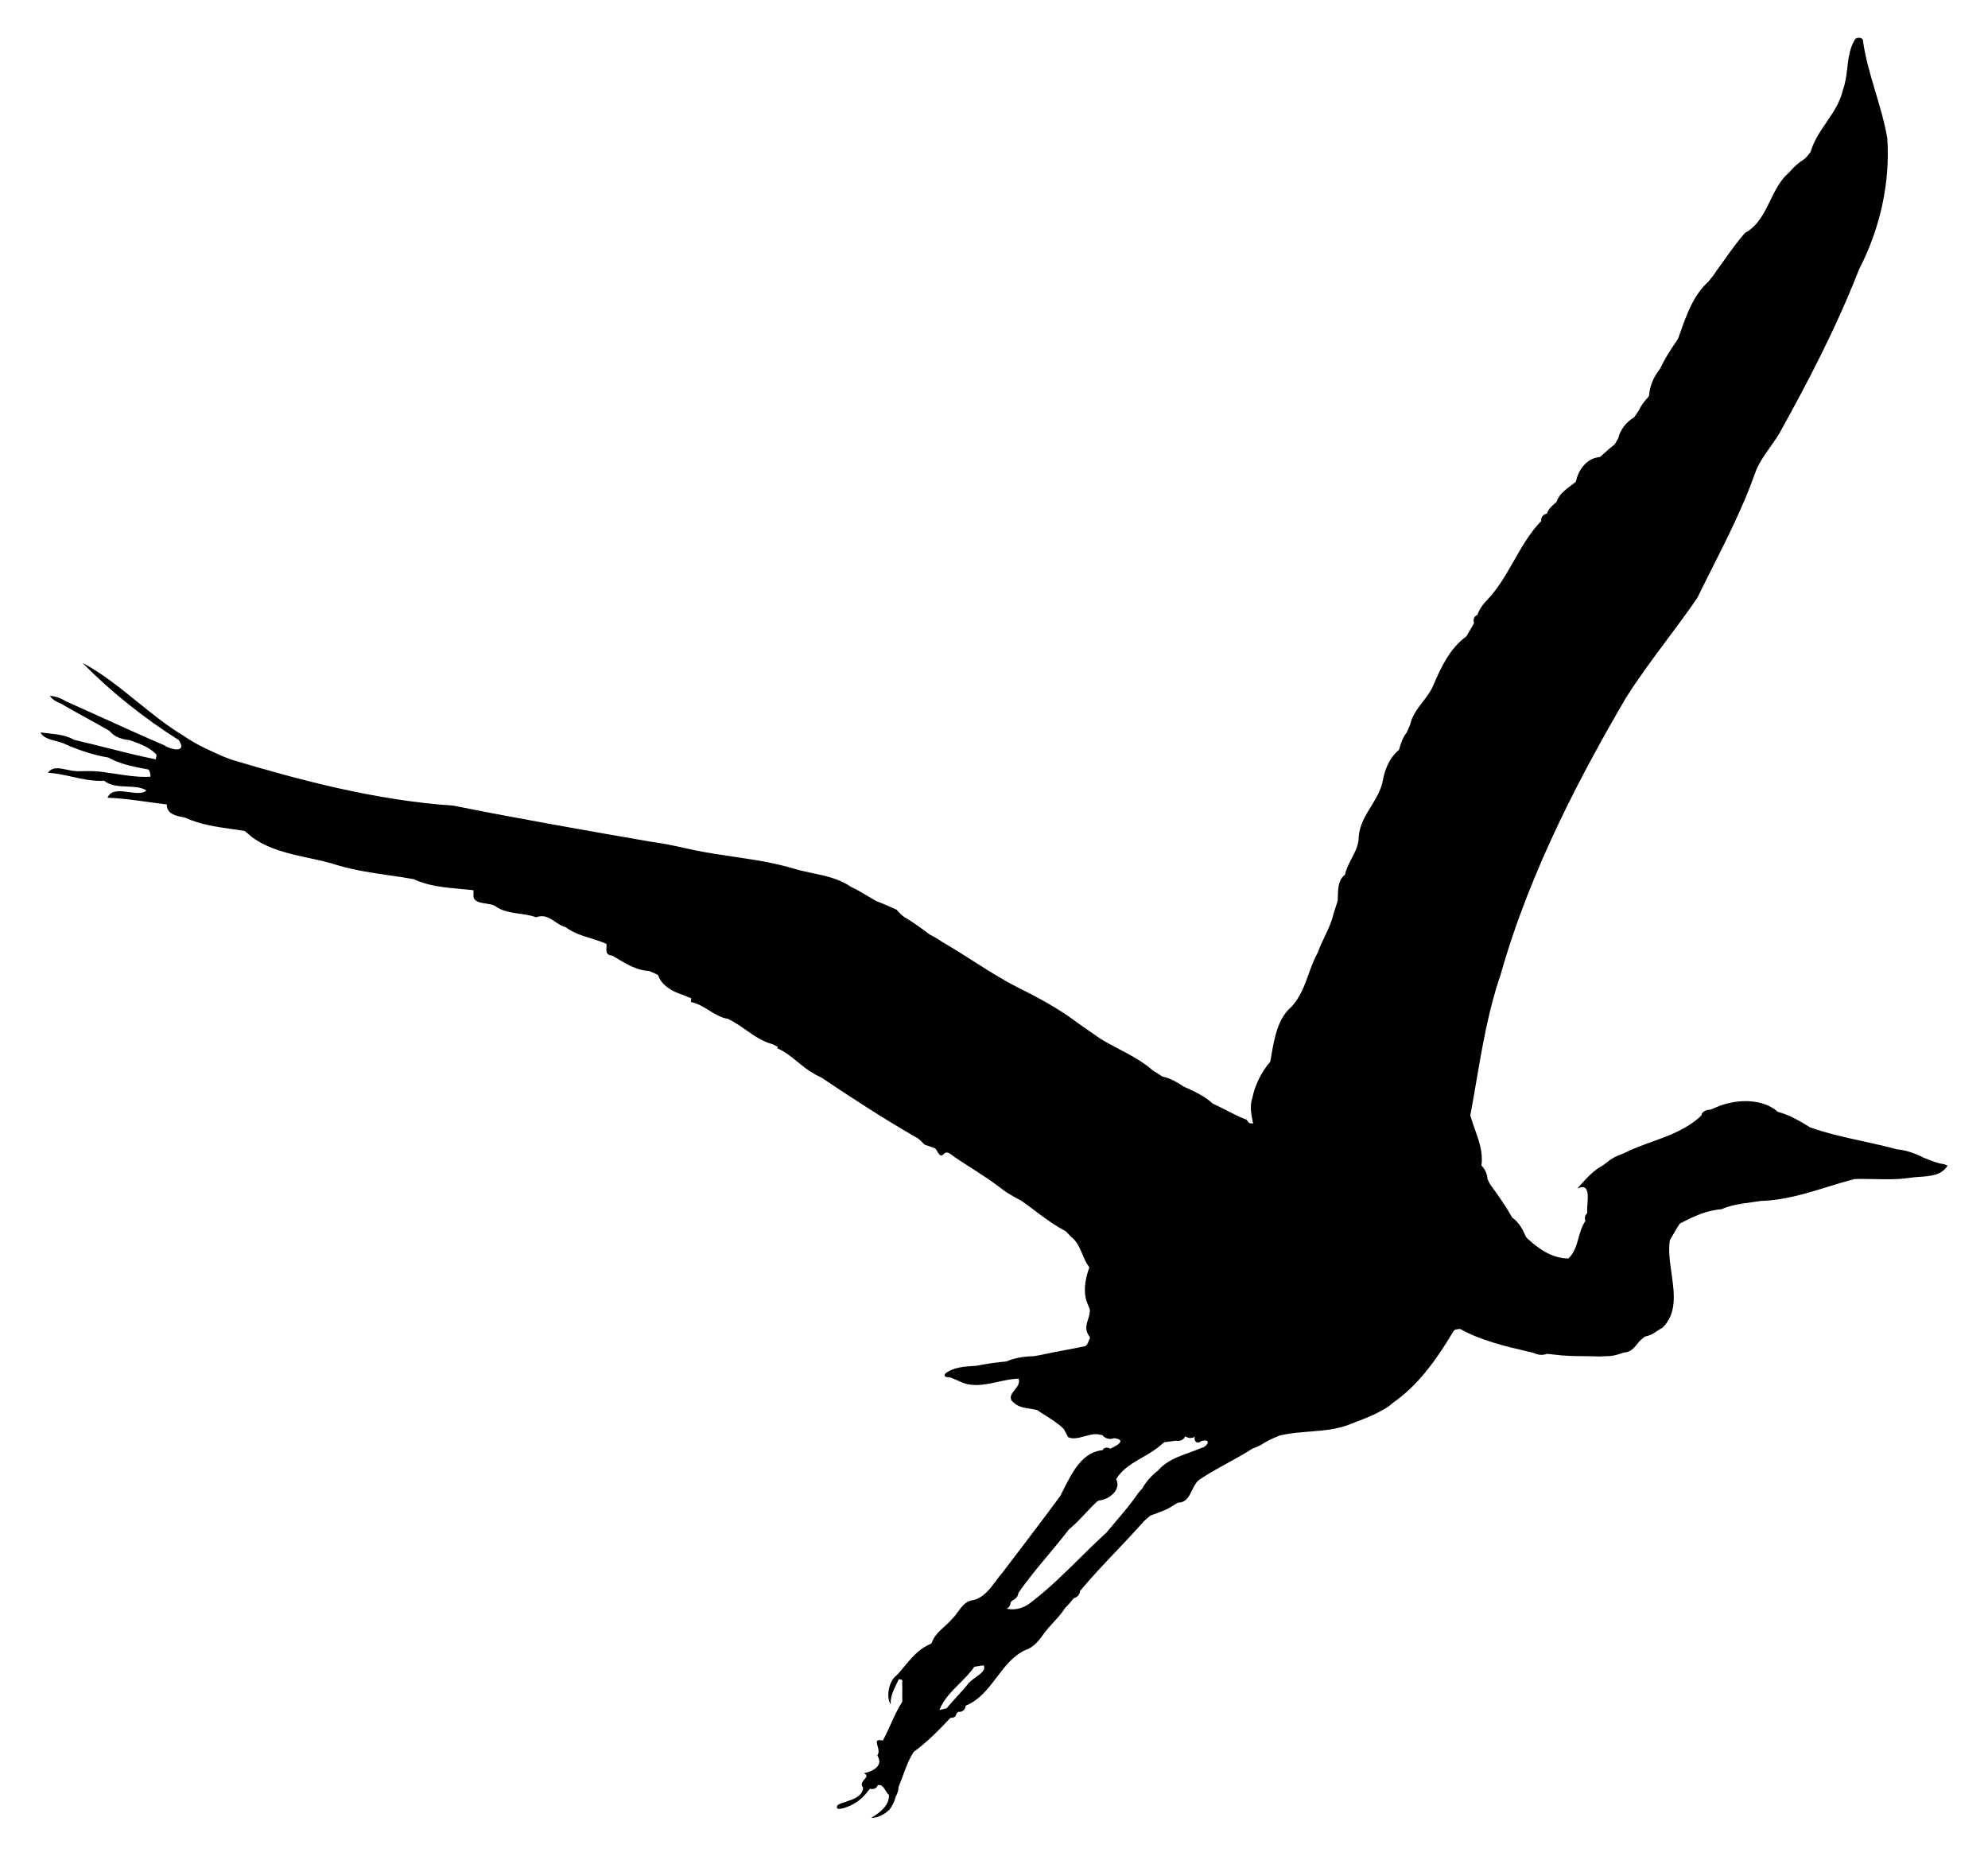 <?xml version="1.0" encoding="UTF-8"?>
<!DOCTYPE svg  PUBLIC '-//W3C//DTD SVG 1.1//EN'  'http://www.w3.org/Graphics/SVG/1.1/DTD/svg11.dtd'>
<svg enable-background="new -361.945 -348.507 1786.945 1667.923" version="1.1" viewBox="-361.95 -348.51 1786.9 1667.9" xml:space="preserve" xmlns="http://www.w3.org/2000/svg">
<path d="m1388.5 699.15c-2.123-1.167-4.502-1.548-6.802-1.917l-0.498-0.08c-4.139-1.183-8.529-2.75-13.815-4.938l2e-4 -6e-4c-8.975-4.549-16.642-6.973-24.127-7.631l-0.059-0.043-0.014 0.027c-10.104-2.758-20.515-5.039-30.585-7.243-15.78-3.455-32.099-7.028-47.575-12.514-8.763-5.483-18.223-11.078-29.015-13.974-9.024-7.939-20.685-9.604-28.882-9.604-9.017 0-18.546 2.009-26.832 5.658-6e-4 1e-4 -0.001 2e-4 -0.002 3e-4 -1.594 0.621-3.218 1.3-4.83 2.018h-0.051c-1.69 0-7.265 0.39-8.25 5.379-12.72 12.085-28.746 17.871-44.245 23.466-8.518 3.075-17.325 6.255-25.546 10.449l-0.017 0.009-1.179 0.505-0.004 0.002c-4.605 1.724-9.031 3.533-12.58 6.707l-0.006 0.005c-1.277 0.887-2.54 1.841-3.763 2.763-0.346 0.262-0.692 0.523-1.046 0.788-8.392 4.467-14.857 11.694-21.111 18.685-0.56 0.625-1.119 1.25-1.679 1.871l0.093 0.128c1.667-0.741 3.115-1.116 4.306-1.116 1.248 0 2.22 0.392 2.972 1.199 2.366 2.538 1.932 8.68 1.548 14.098-0.182 2.589-0.354 5.032-0.206 6.857l-0.102 1.451c-2.652 2.029-2.003 5.451-1.582 6.871-3.1 4.489-4.602 9.851-6.053 15.039-1.863 6.66-3.791 13.547-9.127 18.609-15.321-0.068-27.659-9.533-36.701-17.78-4e-4 -6e-4 -9e-4 -0.001-0.001-2e-3 -0.329-0.373-0.942-1.044-1.347-1.488l-0.164-0.176c-2.465-5.853-6.11-13.117-12.476-17.427-5.73-10.523-12.858-20.364-19.754-29.882-0.261-0.516-0.523-1.03-0.784-1.544-0.513-1.01-1.024-2.016-1.527-3.02-0.348-4.865-2.234-9.093-5.456-12.229 1.622-11.585-2.225-22.353-5.948-32.769-1.43-4.002-2.909-8.141-4.049-12.253 1.89-10.083 3.649-20.38 5.351-30.338 5.453-31.89 11.091-64.867 21.826-96.02 26.989-95.707 74.379-183.3 112.65-248.91 11.476-18.173 24.519-35.663 37.135-52.577 9.011-12.082 18.328-24.576 27.003-37.226 4.477-9.195 9.161-18.49 13.691-27.48 13.507-26.803 27.474-54.518 37.808-83.318 2.943-9.242 8.583-17.177 14.038-24.851 3.767-5.299 7.661-10.778 10.648-16.653l0.002-0.005c21.279-38.42 48.377-89.391 69.218-142.98 9.41-18.183 16.385-37.43 20.731-57.206 4.46-20.293 6.045-40.689 4.71-60.631-2.384-14.13-6.555-28.091-10.588-41.593-4.389-14.69-8.926-29.88-11.179-45.336 0.14-0.91-0.051-1.68-0.571-2.29-0.67-0.785-1.846-1.235-3.227-1.235-1.52 0-2.882 0.566-3.513 1.439l-0.014-0.006-0.034 0.056c-2e-4 4e-4 -9e-4 6e-4 -0.001 0.001l-0.054 0.08 0.009 0.004c-4.708 7.787-5.769 16.819-6.792 25.556-0.772 6.595-1.57 13.414-3.929 19.692-2.44 11.056-8.799 20.375-14.951 29.387-5.616 8.229-11.422 16.737-14.092 26.441-0.915 1.169-1.866 2.32-2.788 3.433l-0.62 0.751-0.001 0.001c-0.25 0.251-0.626 0.631-1.003 1.012-0.373 0.376-0.742 0.75-0.995 1.004-5.319 3.348-9.964 7.417-13.807 12.095-7.966 6.71-12.633 16.268-17.145 25.514-5.424 11.114-11.032 22.606-22.4 28.819l-0.022 0.016c-6.714 7.391-12.589 15.682-18.271 23.699-2.461 3.471-5.004 7.061-7.575 10.516l-4e-4 2e-4 -9e-4 0.002c-0.003 0.003-0.005 7e-3 -0.008 0.01l9e-4 8e-4 -0.643 1.057c-2.196 3.056-4.364 6.027-6.753 8.775-13.07 11.734-19.214 28.968-25.153 45.635-0.645 1.81-1.313 3.682-1.972 5.495-0.465 0.747-1.44 2.244-1.984 3.071l-0.007 0.011c-5.963 8.51-10.606 16.335-14.197 23.919l-6e-4 4e-4 -0.01 0.019c-5.991 7.584-9.407 16.071-9.882 24.547l-0.243 0.275c-3.183 3.616-6.475 7.354-8.485 11.842-1.211 1.981-2.833 4.56-4.668 6.979-7.126 4.114-12.505 11.246-14.391 19.087-0.626 1.051-1.25 2.125-1.852 3.164-0.38 0.655-0.759 1.31-1.142 1.965-4.161 3.216-8.098 6.791-11.908 10.248l-1.108 1.006-1.435 0.376c-11.21 1.319-18.357 11.9-20.253 21.175l5e-4 2e-4 -0.421 1.038-1.106 0.869-0.001-0.001c-1.082 0.863-2.244 1.732-3.369 2.573-5.295 3.962-10.766 8.059-12.727 14.52h-2e-4l-0.003 0.007c-0.272 0.235-0.545 0.469-0.818 0.705-3.18 2.731-6.465 5.556-7.803 9.754-3.385 0.607-5.575 3.441-5.122 6.625-10.174 10.489-17.496 23.349-24.578 35.785-6.927 12.169-14.09 24.753-23.935 35.152-4.438 4.459-7.345 8.901-8.887 13.579l-0.053-0.005 0.012 0.046c-1.329 0.478-2.333 1.363-2.898 2.575-0.638 1.371-0.654 3.071-0.05 4.671-2.564 4.596-4.765 8.396-6.925 11.956-14.626 10.628-22.565 27.246-29.446 43.358-2.258 5.736-6.098 10.731-9.811 15.562-4.694 6.104-9.545 12.417-11.25 20.284-0.551 1.244-1.083 2.524-1.599 3.761-0.485 1.169-0.99 2.378-1.509 3.559-3.511 4.059-5.091 9.239-6.615 14.25-0.135 0.443-0.269 0.883-0.405 1.323-9.902 8.203-13.292 20.689-14.429 27.404-1.562 8.585-6.155 16.064-10.594 23.297-5.088 8.287-10.35 16.856-11.108 27.157 0.049 7.414-3.247 13.723-6.437 19.824-2.402 4.597-4.886 9.351-5.952 14.573-6.009 4.296-6.208 12.448-6.382 19.642-0.029 1.209-0.057 2.35-0.111 3.459-0.667 2.378-1.464 4.767-2.235 7.076-0.488 1.465-0.993 2.98-1.462 4.48l-0.005 0.015 4e-4 0.004c-1.577 7.343-4.827 14.162-7.969 20.757-2.163 4.54-4.401 9.235-6.077 14.066-3.521 6.241-5.988 13.085-8.372 19.706-3.776 10.478-7.678 21.312-15.843 29.784l-0.002 0.003c-11.887 10.308-14.928 27.625-17.61 42.903-0.372 2.118-0.723 4.12-1.096 6.103-8.05 9.408-13.765 21.039-16.099 32.754l-0.007 0.011 9e-4 0.013c-2.39 6.76-1.041 13.766 0.264 20.539 0.15 0.78 0.299 1.558 0.443 2.333-0.916-0.14-2.595-0.396-3.471-0.531-0.274-0.337-0.653-0.806-1.048-1.294-0.508-0.63-1.038-1.285-1.386-1.707l-0.013-0.017-0.02-0.008c-6.471-2.472-12.729-5.682-18.781-8.786-3.796-1.947-7.721-3.959-11.66-5.772l-0.001-0.007-0.031-0.01c-7.157-6.621-16.188-10.737-24.923-14.718l-1.228-0.561-0.008-0.011-0.014-0.002c-5.38-3.564-11.722-7.476-18.928-8.866-3.127-2.212-5.742-3.857-8.23-5.176-9.169-8.197-20.28-14.053-31.024-19.714-5.53-2.914-11.248-5.926-16.621-9.219-3.373-2.417-6.842-4.809-10.198-7.122-3.934-2.711-8.004-5.517-11.949-8.385l2e-4 -3e-4c-16.907-12.684-36.573-22.862-53.681-31.406l-0.004-0.003c-13.455-6.979-26.44-15.252-38.997-23.252-8.999-5.735-18.304-11.663-27.71-17.07l-4e-3 -0.002c-3.401-2.381-7.006-4.505-10.714-6.309-6.208-4.718-13.601-10.177-21.377-14.908-3.503-1.86-6.158-4.775-8.293-7.381l-0.029-0.023c-1.212-0.535-2.42-1.076-3.626-1.616-4.785-2.142-9.733-4.357-14.749-6.145-1.75-1.026-3.521-2.084-5.233-3.108-5.718-3.42-11.632-6.954-17.774-9.873l4e-4 -8e-4c-10.226-7.089-22.513-9.684-34.396-12.194-5.215-1.102-10.608-2.241-15.721-3.743-18.183-5.559-37.238-8.367-55.666-11.082-11.439-1.685-23.268-3.428-34.77-5.812l-0.005-0.001c-1.993-0.434-3.984-0.874-5.976-1.314-10.685-2.361-21.735-4.802-32.78-6.206l-0.016-0.003c-60.436-10.458-119.5-20.812-177.73-32.474-69.938-4.769-137.43-22.746-199.94-41.462l-1e-4 2e-4c-2.25-0.882-4.274-1.662-6.185-2.385l-0.004-0.001c-11.06-4.814-24.812-10.803-36.579-19.047l0.008-0.003-0.127-0.076c-0.003-0.002-0.005-0.003-0.008-0.005l-0.036-0.025-0.003 0.001c-14.711-8.85-28.344-19.889-41.529-30.565-15.3-12.39-31.121-25.201-48.633-34.57l-0.095 0.128c25.427 25.717 54.474 48.981 86.335 69.15 2.014 3.078 2.65 5.355 1.888 6.764-0.55 1.018-1.863 1.556-3.795 1.556h-0.002c-3.232 0-8.002-1.579-11.186-3.683l0.039-0.012-0.193-0.083-0.028-0.018-0.009 0.003c-18.813-8.066-37.77-16.672-56.102-24.993-10.502-4.768-21.361-9.697-32.071-14.47-4.891-2.999-9.724-4.631-14.366-4.849l-0.166-0.008 0.096 0.135c2.484 3.517 6.404 5.383 10.208 6.991l9e-4 5e-4c7.368 4.357 14.996 8.534 22.372 12.575 6.931 3.797 14.099 7.723 21.053 11.798 4.631 5.963 12.407 7.796 18.122 8.283 0.664 0.246 1.332 0.49 2.001 0.737 7.618 2.792 15.496 5.679 21.347 11.511l0.775 1.398c-0.105 0.512-0.262 1.295-0.413 2.052-0.115 0.574-0.226 1.132-0.309 1.54-14.68-2.912-29.462-6.648-43.758-10.262-9.712-2.455-19.754-4.992-29.688-7.251-6.75-4.07-14.983-4.954-22.947-5.809-2.356-0.252-4.792-0.514-7.109-0.854l-0.151-0.022 0.067 0.138c2.2 4.57 8.101 6.126 13.807 7.63 3.101 0.818 6.308 1.664 8.817 2.984l0.009 0.01 0.019 0.002c13.536 5.923 26.438 9.902 38.347 11.826 0.406 0.216 1.005 0.537 1.606 0.859 0.605 0.324 1.21 0.648 1.617 0.865l0.003 9e-4 -2e-4 8e-4c9.905 4.759 20.952 6.821 31.636 8.815l1.138 0.212c1.432 1.68 1.636 3.876 1.833 6.001 0.014 0.158 0.029 0.316 0.044 0.473-1.638 0.115-3.348 0.173-5.084 0.173-7.981-8e-4 -16.014-1.218-23.782-2.396-3.471-0.526-7.06-1.07-10.611-1.499l1e-4 -9e-4c-5.016-0.93-10.37-1.346-17.359-1.346-3.252 0-6.556 0.089-9.471 0.169l-1.477-0.213 3e-4 -9e-3 -0.08-0.003-0.082-0.012-1e-4 0.005c-2.136-0.079-4.556-0.602-7.12-1.158-2.948-0.641-5.997-1.303-8.788-1.303-3.799 0-6.483 1.288-8.203 3.939l-0.076 0.117 0.139 0.009c7.262 0.424 14.57 2.034 21.636 3.591 8.21 1.808 16.7 3.679 25.114 3.679 1.178 0 2.347-0.037 3.478-0.11 5.715 4.57 13.488 4.912 21.007 5.241 6.467 0.284 12.577 0.551 17.022 3.441-1.488 1.575-3.804 2.309-7.279 2.309h-0.003c-2.517 0-5.285-0.371-8.214-0.764-2.935-0.394-5.969-0.8-8.733-0.8-5.692 0-9.077 1.82-10.651 5.729l-0.043 0.107 0.116 0.004c11.896 0.414 23.882 2.089 35.473 3.708 5.799 0.81 11.794 1.648 17.704 2.317-0.109 3.848 1.523 6.653 4.987 8.577 2.999 1.665 6.863 2.4 10.271 3.047 0.339 0.064 0.674 0.128 1.002 0.191 13.214 6.18 27.725 8.247 41.758 10.247 3.906 0.556 7.946 1.132 11.891 1.788 2.309 1.724 4.492 3.638 6.338 5.3l-0.017 0.005 0.128 0.094 0.03 0.028 0.007-2e-3c14.962 11.046 33.322 15.007 51.078 18.837 9.01 1.943 18.326 3.952 27.071 6.863 14.731 4.287 30.118 6.526 44.997 8.691 7.388 1.075 15.027 2.187 22.487 3.535l0.009 0.005 0.003-1e-4c12.884 6.141 27.377 7.437 41.392 8.69 3.59 0.321 7.302 0.653 10.904 1.06l5e-4 -0.002 1.296 0.216 0.067 3.387c-0.307 1.92-0.023 3.449 0.872 4.673 1.923 2.632 6.316 3.292 10.565 3.931 2.958 0.445 5.753 0.865 7.608 1.913l2e-4 -3e-4c6.413 4.921 14.504 6.066 22.328 7.171 5.027 0.71 10.226 1.445 14.929 3.175l0.028 0.01 0.028-0.01c1.732-0.641 3.375-0.953 5.021-0.953 4.608 0 8.253 2.458 12.112 5.06 2.901 1.956 5.901 3.977 9.364 4.877l0.002 0.004 0.018 0.004c6.577 4.996 14.604 7.487 22.37 9.896 4.772 1.48 9.705 3.011 14.258 5.11 0.09 0.94 0.025 1.991-0.04 3.008-0.224 3.489-0.455 7.094 5.231 7.477 1.147 0.677 2.321 1.385 3.457 2.067 9.21 5.539 18.735 11.265 29.61 11.731 2.779 1.062 5.457 2.266 7.962 3.576 3.423 9.826 13.426 14.95 21.221 17.517l6e-4 -0.001c1.633 0.671 3.313 1.333 4.937 1.972 1.25 0.49 2.542 1 3.819 1.515-0.107 0.852-0.288 2.437-0.372 3.259l-0.008 0.074 0.073 0.013c6.003 1.133 11.198 4.357 16.223 7.474 5.244 3.253 10.667 6.617 17.051 7.653 5.694 2.661 10.98 6.359 16.093 9.937 7.313 5.117 14.876 10.41 23.774 12.764l0.807 0.386c1.354 0.648 2.754 1.319 4.124 2.003l-0.485 1.333 0.07 0.03c6.798 2.889 12.613 7.641 18.238 12.236 4.574 3.738 9.306 7.603 14.566 10.478l0.002 0.002c1.818 1.221 3.853 2.161 5.822 3.07 0.265 0.122 0.529 0.244 0.802 0.371 25.568 17.18 55.924 37.146 87.215 54.968 1.831 1.626 3.615 3.378 5.339 5.072l0.443 0.436 0.033 0.02c3.117 0.947 6.11 2.068 9.418 3.328 0.656 0.599 1.259 1.626 1.895 2.714 1.053 1.797 2.141 3.656 3.584 3.656 0.619 0 1.244-0.349 1.906-1.042l0.003 0.014 0.103-0.117c0.895-1.016 1.857-1.511 2.942-1.511 1.926 0 3.899 1.597 5.64 3.006 0.461 0.373 0.896 0.724 1.324 1.044 4.608 3.092 9.36 6.145 13.956 9.095 9.669 6.211 19.667 12.631 28.923 19.813l0.117 0.091 4e-4 -0.003c2.77 2.231 5.863 4.074 8.797 5.729l0.034 0.019c2.528 1.563 5.223 2.953 7.83 4.296l0.452 0.232c3.791 2.691 7.568 5.529 11.22 8.275 9.017 6.777 18.341 13.785 28.595 19.093 1.717 1.846 3.287 3.473 4.795 4.968l-0.008 0.008 0.064 0.049 0.058 0.058 0.004-0.005c5.165 3.998 7.641 9.849 10.031 15.511 1.726 4.088 3.511 8.314 6.3 11.884-2.697 7.718-5.889 19.209-2.615 30.011 0.574 1.856 1.368 3.683 2.134 5.451 0.159 0.366 0.318 0.733 0.475 1.101l0.395 1.301c0.323 3.013-0.615 5.949-1.52 8.789-1.587 4.975-3.227 10.119 1.627 16.012l-0.068 1.291c-0.417 0.728-0.743 1.579-1.059 2.403-0.682 1.782-1.388 3.626-3.075 4.497-5.841 1.263-11.805 2.379-17.572 3.458-3.789 0.711-7.709 1.444-11.554 2.212-2.119 0.41-4.25 0.861-6.312 1.297-3.478 0.736-7.073 1.496-10.657 2.074-9.771 0.179-17.892 1.729-24.827 4.737-7.975 0.652-16.571 1.889-27.049 3.89-0.708 0.047-1.423 0.091-2.143 0.137-8.719 0.542-18.602 1.155-25.706 6.834l-0.021 0.025c-0.519 0.991-0.632 1.727-0.342 2.249 0.468 0.843 1.907 0.952 3.299 1.059 0.596 0.044 1.212 0.091 1.724 0.196 2.801 1.088 5.538 2.287 8.568 3.627h0.001c4.318 2.125 9.062 3.158 14.505 3.158 6.471 0 13.188-1.466 19.684-2.882 6.104-1.331 12.416-2.705 18.504-2.859 1.417 3.9-1.053 7.026-3.451 10.049-2.444 3.084-4.748 5.997-2.92 9.525l-0.008 0.022 0.031 0.031 0.075 0.145 0.02-0.051c0.231 0.23 0.542 0.53 0.855 0.831 0.348 0.334 0.708 0.682 0.941 0.915l0.015 0.015 0.004 9e-4c4.011 3.921 9.589 4.779 14.984 5.609 2.058 0.315 4.186 0.643 6.172 1.138 2.579 1.816 5.295 3.526 7.92 5.181 5.592 3.522 11.374 7.164 16.13 12.012 0.187 0.371 0.373 0.742 0.56 1.115 0.958 1.91 1.948 3.883 3.018 5.789l-0.091 0.025 0.151 0.085 0.021 0.035 0.032-0.009c1.422 0.786 3.08 1.169 5.07 1.169 3.119 0 6.64-0.958 10.044-1.885 3.387-0.922 6.891-1.874 9.98-1.874 0.453 0 0.893 0.02 1.31 0.061v-4e-4c0.478 0.09 1.155 0.214 1.857 0.343 0.9 0.166 1.833 0.338 2.454 0.456l-0.004 0.039 0.068-0.015c1.933 2.209 4.486 3.426 7.199 3.426 1.19 0 2.379-0.237 3.537-0.701 3.506 0.515 5.374 1.379 5.551 2.567 0.311 2.104-4.679 4.802-7.757 6.256l-9e-4 -0.006-0.105 0.056-0.049 0.021 4e-4 0.005-1.04 0.559c-1.117-0.567-2.371-0.894-3.452-0.894-1.191 0-2.747 0.388-3.447 2.207-8.129 0.657-15.192 4.745-21.591 12.5-5.579 6.76-9.9 15.388-13.715 23.003-0.971 1.938-1.888 3.768-2.81 5.544l-0.012-0.003-0.019 0.063c-14.92 20.29-30.476 40.702-45.52 60.443-2.282 2.995-4.563 5.989-6.843 8.983l-1e-3 7e-4c-2.039 2.313-3.952 4.887-5.802 7.374-4.93 6.628-10.027 13.482-18.142 16.377-0.41 0.088-1.037 0.231-1.633 0.365-0.463 0.105-0.906 0.206-1.216 0.274l-0.039 0.008-0.001 0.003c-5.977 0.962-9.473 5.763-12.852 10.411-1.638 2.253-3.332 4.583-5.274 6.395-2.028 2.42-4.468 4.642-6.829 6.792-4.633 4.219-9.422 8.582-11.456 14.711l-0.654 0.789c-0.601 0.256-1.8 0.788-2.405 1.063l-0.006 0.004c-9.011 4.224-15.675 12.265-22.119 20.043-1.632 1.971-3.174 3.831-4.756 5.635l0.002 0.002-0.052 0.049c-0.465 0.465-1.343 1.343-1.792 1.792-7.144 5.301-9.221 20.022-5.182 25.632l0.166 0.23-0.019-0.282c-0.431-6.506 2.361-12.212 5.062-17.732 0.738-1.507 1.5-3.065 2.183-4.615 0.764 0.164 2.235 0.47 3.056 0.63 0.093 5.849 0.108 12.273 0.051 19.641-4.065 6.342-7.22 13.303-10.269 20.035-2.233 4.929-4.542 10.024-7.192 14.844-1.21-0.265-2.183-0.399-2.962-0.399-1.055 0-1.751 0.243-2.128 0.743-0.69 0.915-0.214 2.57 0.336 4.488 0.764 2.66 1.715 5.971-0.178 8.489l-0.033 0.044 0.029 0.047c1.815 3.013 2.208 5.756 1.17 8.151-1.512 3.494-6.275 6.334-13.067 7.791l-0.222 0.047 0.202 0.105c1.273 0.653 1.96 1.326 2.102 2.053 0.205 1.054-0.756 2.167-1.772 3.345-1.683 1.952-3.587 4.164-1.425 7.043l0.219 1.417c-1.583 7.021-8.441 9.31-15.073 11.523-2.806 0.935-5.455 1.82-7.708 3.041l-0.019 0.01-0.012 0.019c-0.756 1.221-0.974 2.138-0.648 2.724 0.28 0.505 0.952 0.76 1.998 0.76 2.408 0 6.495-1.393 8.623-2.383 6.89-2.817 12.848-7.534 17.232-13.641l0.005-0.006c0.216-0.258 0.538-0.633 0.863-1.013 0.333-0.389 0.664-0.776 0.901-1.059 0.636 0.181 1.282 0.276 1.923 0.276 2.477 0 4.44-1.369 5.143-3.575 0.309-0.043 0.613-0.069 0.902-0.069 3.016 0 4.464 2.386 5.997 4.914 0.904 1.49 1.842 3.026 3.147 4.084 0.259 9.646-8.305 15.964-15.799 20.391l-0.263 0.154 0.305-0.003c5.688-0.078 11.358-2.698 16.408-7.592 1.756-2.732 3.94-6.131 4.863-9.876l0.47-1.465c1.831-3.389 2.678-6.244 2.667-8.982 1.37-3.263 2.621-6.671 3.832-9.969 2.687-7.319 5.466-14.888 9.758-21.466 12.05-8.67 22.552-19.461 33.136-30.681 0.342 0.078 0.689 0.124 1.031 0.124 2.205 0 4.01-1.653 4.217-3.851 0.216-0.207 0.53-0.505 0.846-0.805 0.314-0.297 0.623-0.589 0.839-0.796 0.35 0.062 0.701 0.099 1.045 0.099 2.971 0 5.354-2.387 5.568-5.558 12.41-5.034 20.287-15.454 27.905-25.532 7.167-9.483 14.577-19.288 25.729-24.49l4e-4 -2e-4c7.804-2.378 12.864-9.432 17.328-15.658 0.239-0.332 0.476-0.663 0.713-0.992l0.006-0.008c2.207-2.81 4.679-5.486 7.069-8.073 3.65-3.952 7.425-8.039 10.343-12.692 2.825-2.842 5.524-5.918 8.025-9.145 3.253-0.822 5.453-3.342 5.615-6.434 10.206-12.284 21.364-24.041 32.156-35.412 8.419-8.87 17.124-18.043 25.323-27.406l0.002-0.002c0.807-0.693 1.607-1.391 2.408-2.087 1.128-0.98 2.294-1.996 3.453-2.98 0.57-0.206 1.139-0.413 1.708-0.619 3.656-1.322 7.437-2.69 11.094-4.218l0.269-0.112-0.021-0.003c3.051-1.295 5.899-3.076 8.652-4.808 0.967-0.609 1.965-1.237 2.952-1.832h0.062c7.3 0 9.919-5.39 12.692-11.096 1.734-3.566 3.526-7.256 6.567-9.564 8.193-5.505 16.982-10.334 25.483-15.007 7.46-4.098 15.173-8.336 22.454-13.016l0.021-0.005 0.002-0.003c3.876-1.225 7.456-2.986 10.637-5.236 4.866-2.723 9.419-4.848 13.915-6.493 0.552-0.112 1.376-0.285 2.2-0.457 0.82-0.171 1.638-0.342 2.204-0.458v5e-4c7.362-1.39 14.912-1.977 22.214-2.545 12.436-0.967 25.293-1.968 37.315-6.998h4e-4l0.02-0.007c2.013-0.804 4.076-1.594 6.071-2.359 7.211-2.768 14.666-5.628 21.437-9.623l0.008-0.004c3.804-1.884 7.316-4.308 10.443-7.206l0.009-0.001 0.015-0.02c10.594-7.368 20.47-16.826 30.194-28.918 7.624-9.48 15.127-20.537 23.612-34.801 1.023-1.839 2.982-2.03 4.877-2.214 0.383-0.036 0.778-0.077 1.159-0.127 19.045 10.498 40.255 15.474 60.768 20.286 1.776 0.417 3.553 0.834 5.33 1.254 2.373 1.167 4.771 1.762 7.127 1.762 1.676 0 3.371-0.302 5.04-0.894 2.158 0.21 4.323 0.435 6.448 0.671v0.002c8.884 1.244 18.002 1.329 26.822 1.41 4.532 0.042 9.218 0.086 13.821 0.285h0.01c1.525-0.125 3.119-0.169 4.662-0.213 3.654-0.101 7.433-0.208 10.954-1.347v-1e-3c1.922-0.542 3.86-1.168 5.731-1.774l0.66-0.212c5.91-0.099 9.376-4.461 12.728-8.679 0.467-0.589 0.95-1.195 1.425-1.772 0.851-0.8 1.772-1.549 2.663-2.274 0.618-0.503 1.255-1.021 1.874-1.563 4.092-0.852 7.79-2.541 10.992-5.024 1.772-1.163 3.44-2.191 5.096-3.141l0.016-0.014 6e-4 5e-4c2e-3 -0.002 0.003-0.004 0.005-0.006l0.003-0.003c6e-4 -1e-3 0.001-0.002 2e-3 -0.003 13.068-12.793 10.441-31.159 7.901-48.922-1.438-10.055-2.925-20.45-1.459-29.551 0.796-1.355 1.587-2.746 2.35-4.09 2.064-3.628 4.197-7.379 6.618-10.83 13.278-7.076 24.743-11.992 37.528-12.984l0.025-0.007c8.501-3.772 17.8-5.002 26.794-6.191 2.862-0.378 5.822-0.769 8.711-1.238 20.695-0.576 40.5-6.675 59.653-12.575 7.97-2.456 16.209-4.994 24.407-7.103 2.038-0.068 4.188-0.1 6.569-0.1 3.733 0 7.54 0.081 11.221 0.161 3.686 0.079 7.497 0.162 11.243 0.162 8.066 0 14.255-0.385 20.066-1.244h0.005l0.009-0.002c2.832-0.495 5.892-0.703 9.13-0.922 9.794-0.667 19.922-1.356 25.215-10.025l0.044-0.073-0.075-0.04zm-881.11 466.94-8e-4 0.001c-2.857 3.413-5.918 6.76-8.877 9.995-3.211 3.511-6.532 7.142-9.608 10.874-2.396 0.648-4.536 1.169-6.533 1.586 3.788-9.539 10.986-16.722 17.948-23.673 4.734-4.725 9.629-9.612 13.455-15.222 2.932-0.535 5.697-0.948 8.449-1.265 2.111 4.048-2.498 7.38-7.38 10.906-2.987 2.158-6.075 4.388-7.454 6.797zm210.03-212.95-0.07 0.031-0.083 0.019 0.005 0.013c-3.417 1.492-7.056 2.809-10.577 4.082-10.138 3.664-20.622 7.454-27.793 16.044l-4e-4 -2e-4c-5.781 4.342-10.618 9.829-13.985 15.87-1.297 1.369-2.475 2.705-3.597 4.077l-0.006-0.001-0.032 0.046c-0.001 0.002-3e-3 0.004-0.004 0.006l-0.073 0.088 0.011 0.003c-5.965 8.848-12.979 17.077-19.762 25.035-2.951 3.462-6.004 7.042-8.929 10.628-8.251 7.496-16.331 15.464-24.142 23.168-13.653 13.465-27.77 27.388-43.276 39.254-5.008 4.196-11.109 6.508-17.182 6.508-1.747 0-3.495-0.206-5.205-0.581 2.45-0.843 3.63-3.414 3.704-5.691 0.207-0.216 0.507-0.534 0.812-0.853 0.307-0.325 0.613-0.648 0.821-0.864 3.132-1.278 5.137-3.791 5.37-6.728 8.29-12 17.78-23.374 26.959-34.374 6.113-7.323 12.432-14.898 18.34-22.587l0.948-0.827v1e-4c5.199-4.385 9.934-9.418 14.514-14.284 3.099-3.293 6.304-6.697 9.623-9.872 0.47-0.285 1.409-0.829 1.928-1.126 5.988-0.456 12.555-4.438 15.282-9.27 1.816-3.219 1.91-6.638 0.279-9.892 5.301-9.059 14.631-14.446 23.659-19.656 6.158-3.553 12.526-7.228 17.625-12.051l0.001-5e-4c0.491-0.387 1.446-1.139 1.936-1.543 1.417-0.177 3.581-0.453 5.685-0.722 1.805-0.231 3.565-0.455 4.769-0.606 0.56 0.105 1.13 0.162 1.695 0.162 3.123 0 5.663-1.586 6.666-4.14 1.366 0.963 3.039 1.497 4.727 1.497 1.479 0 2.86-0.414 4.026-1.18-0.518 1.395-0.414 2.867 0.326 3.979 0.586 0.88 1.476 1.385 2.44 1.385 0.894 0 1.807-0.431 2.646-1.244 1.457-0.475 2.698-0.718 3.688-0.718 1.44 0 2.29 0.515 2.394 1.449 0.205 1.835-2.437 4.611-6.155 5.476l-0.004-0.01z"/>
</svg>
